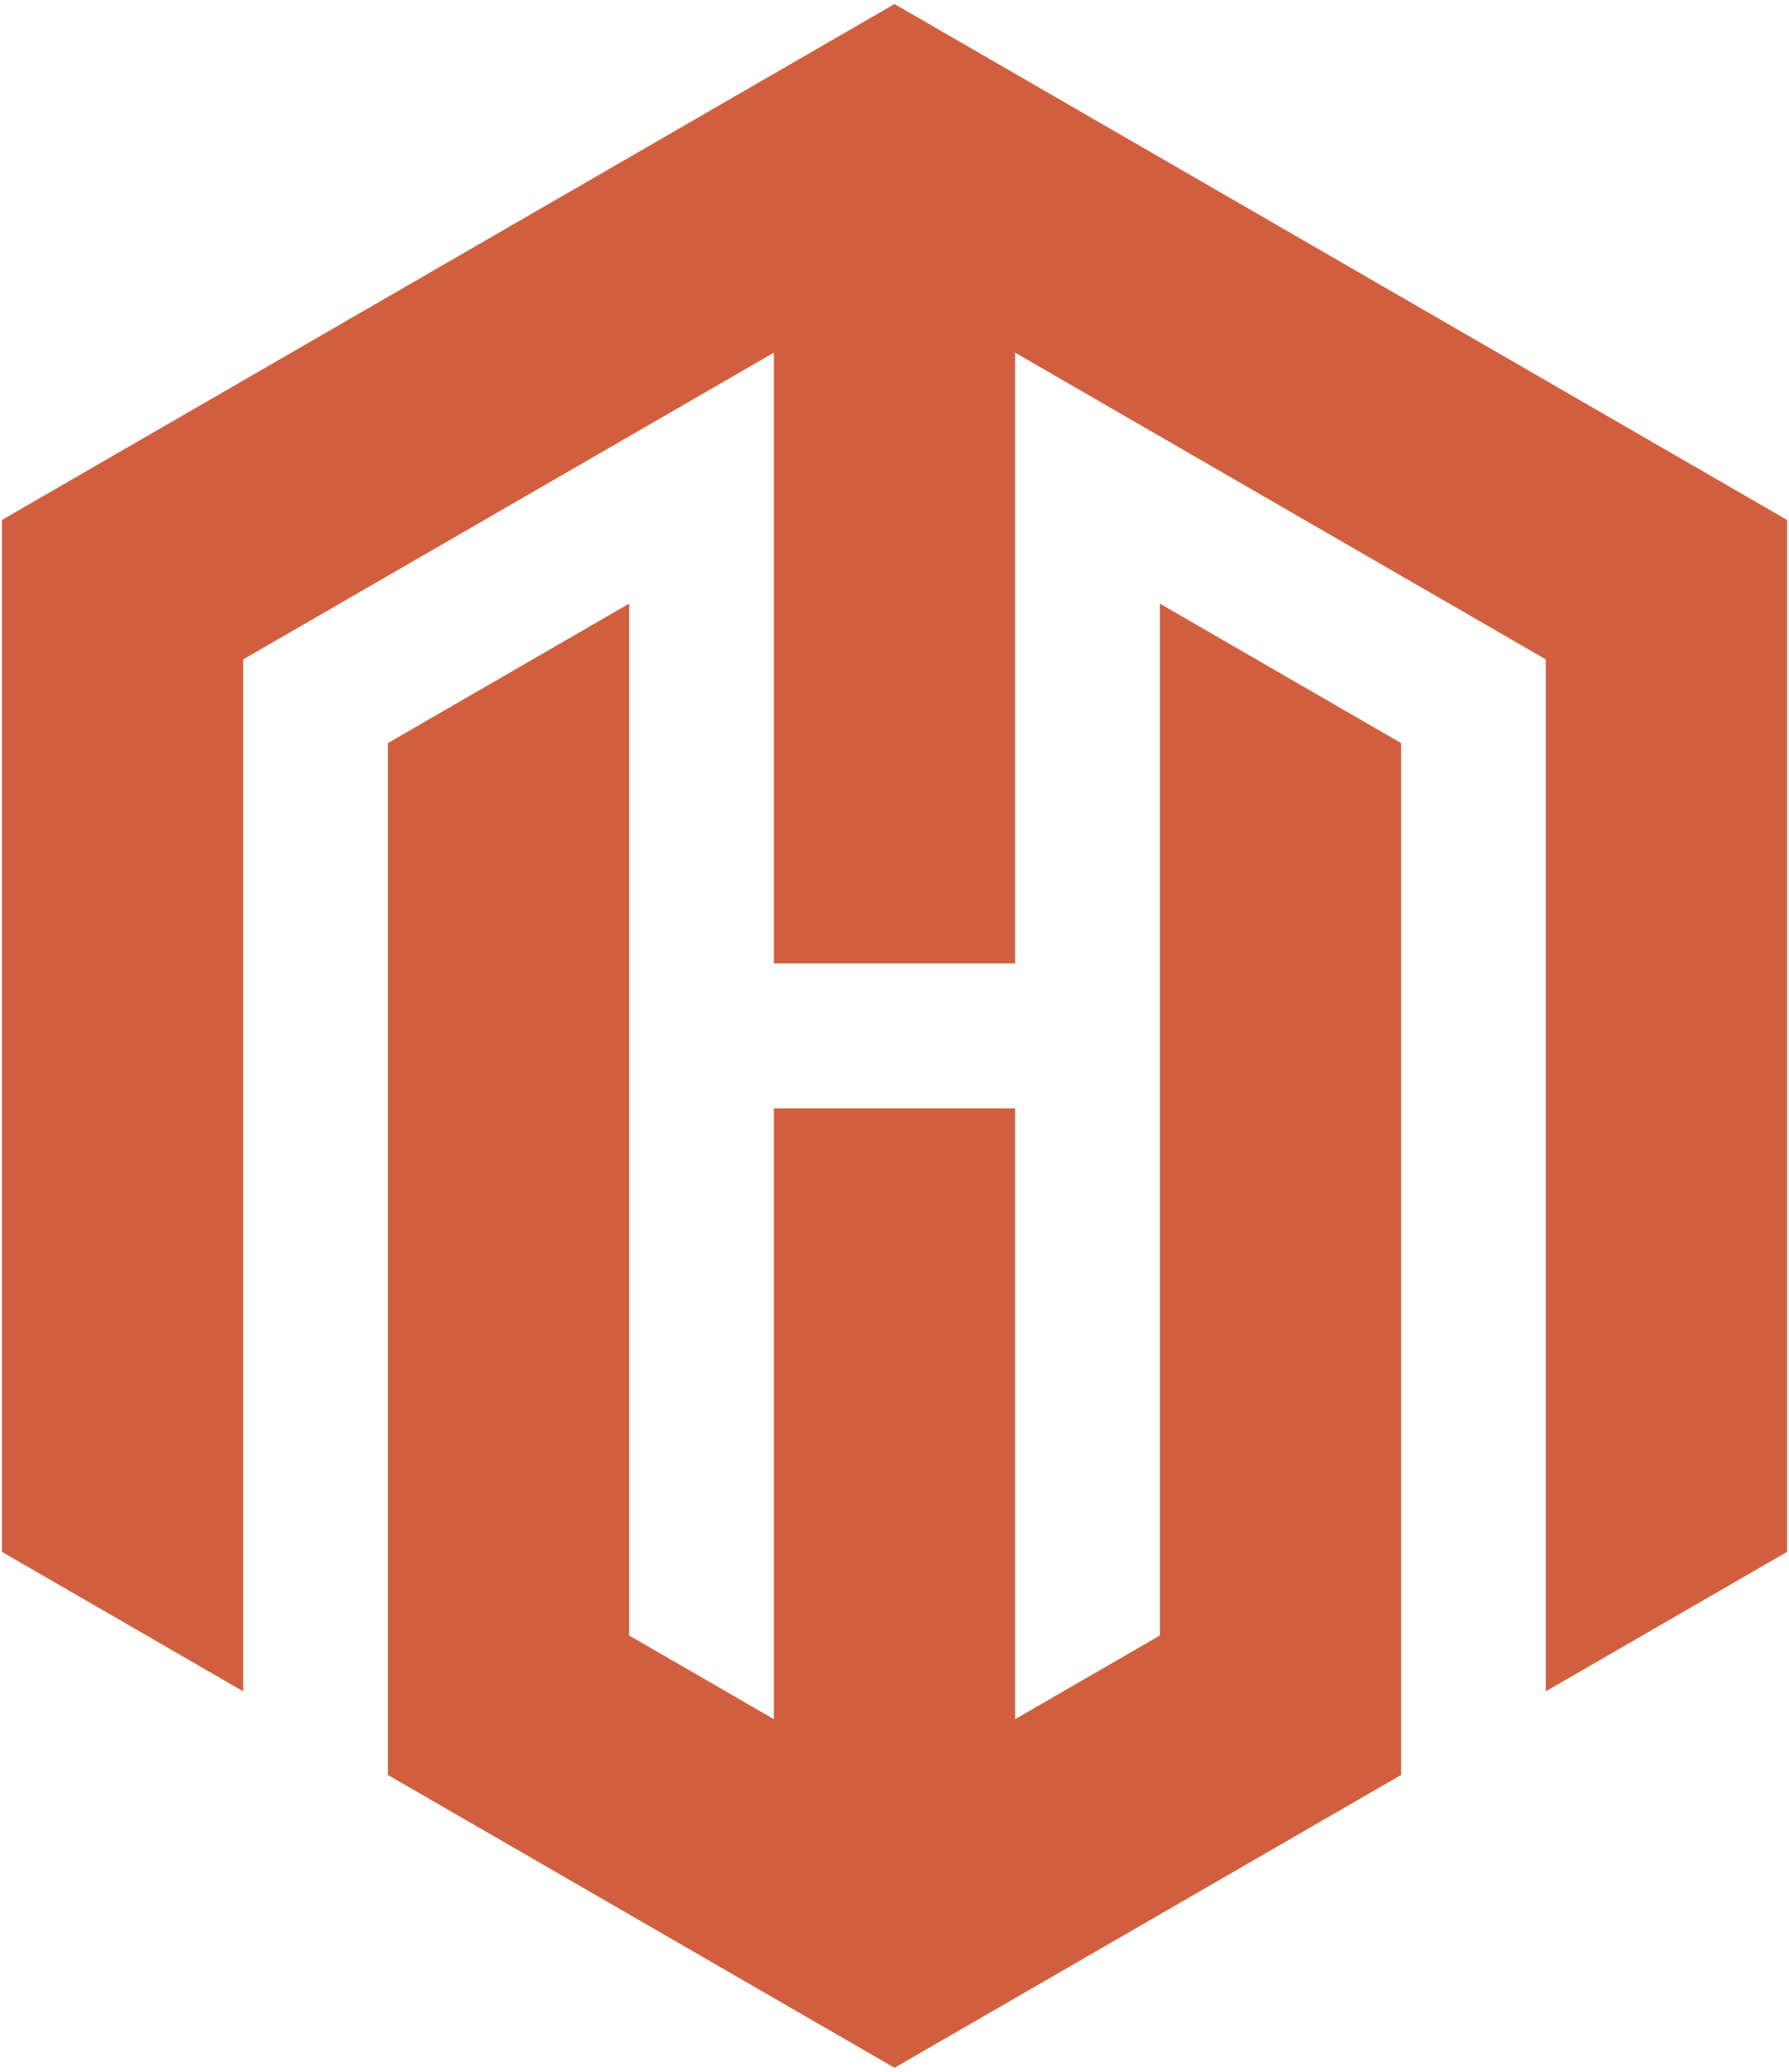 <svg xmlns="http://www.w3.org/2000/svg" fill="none" viewBox="0 0 247 286" height="286" width="247">
<path fill="#D15F3F" d="M160.137 225.772L140.154 237.322V153.003H106.846V237.322L86.863 225.772V83.328L53.556 102.578V245.021L123.501 285.445L193.444 245.021V102.578L160.137 83.328V225.772Z"></path>
<path fill="#D15F3F" d="M140.154 132.997V48.68L213.428 91.028V233.472L246.735 214.223V71.779L123.501 0.557L0.266 71.779V214.223L33.572 233.472V91.028L106.846 48.68V132.997H140.154Z"></path>
</svg>
